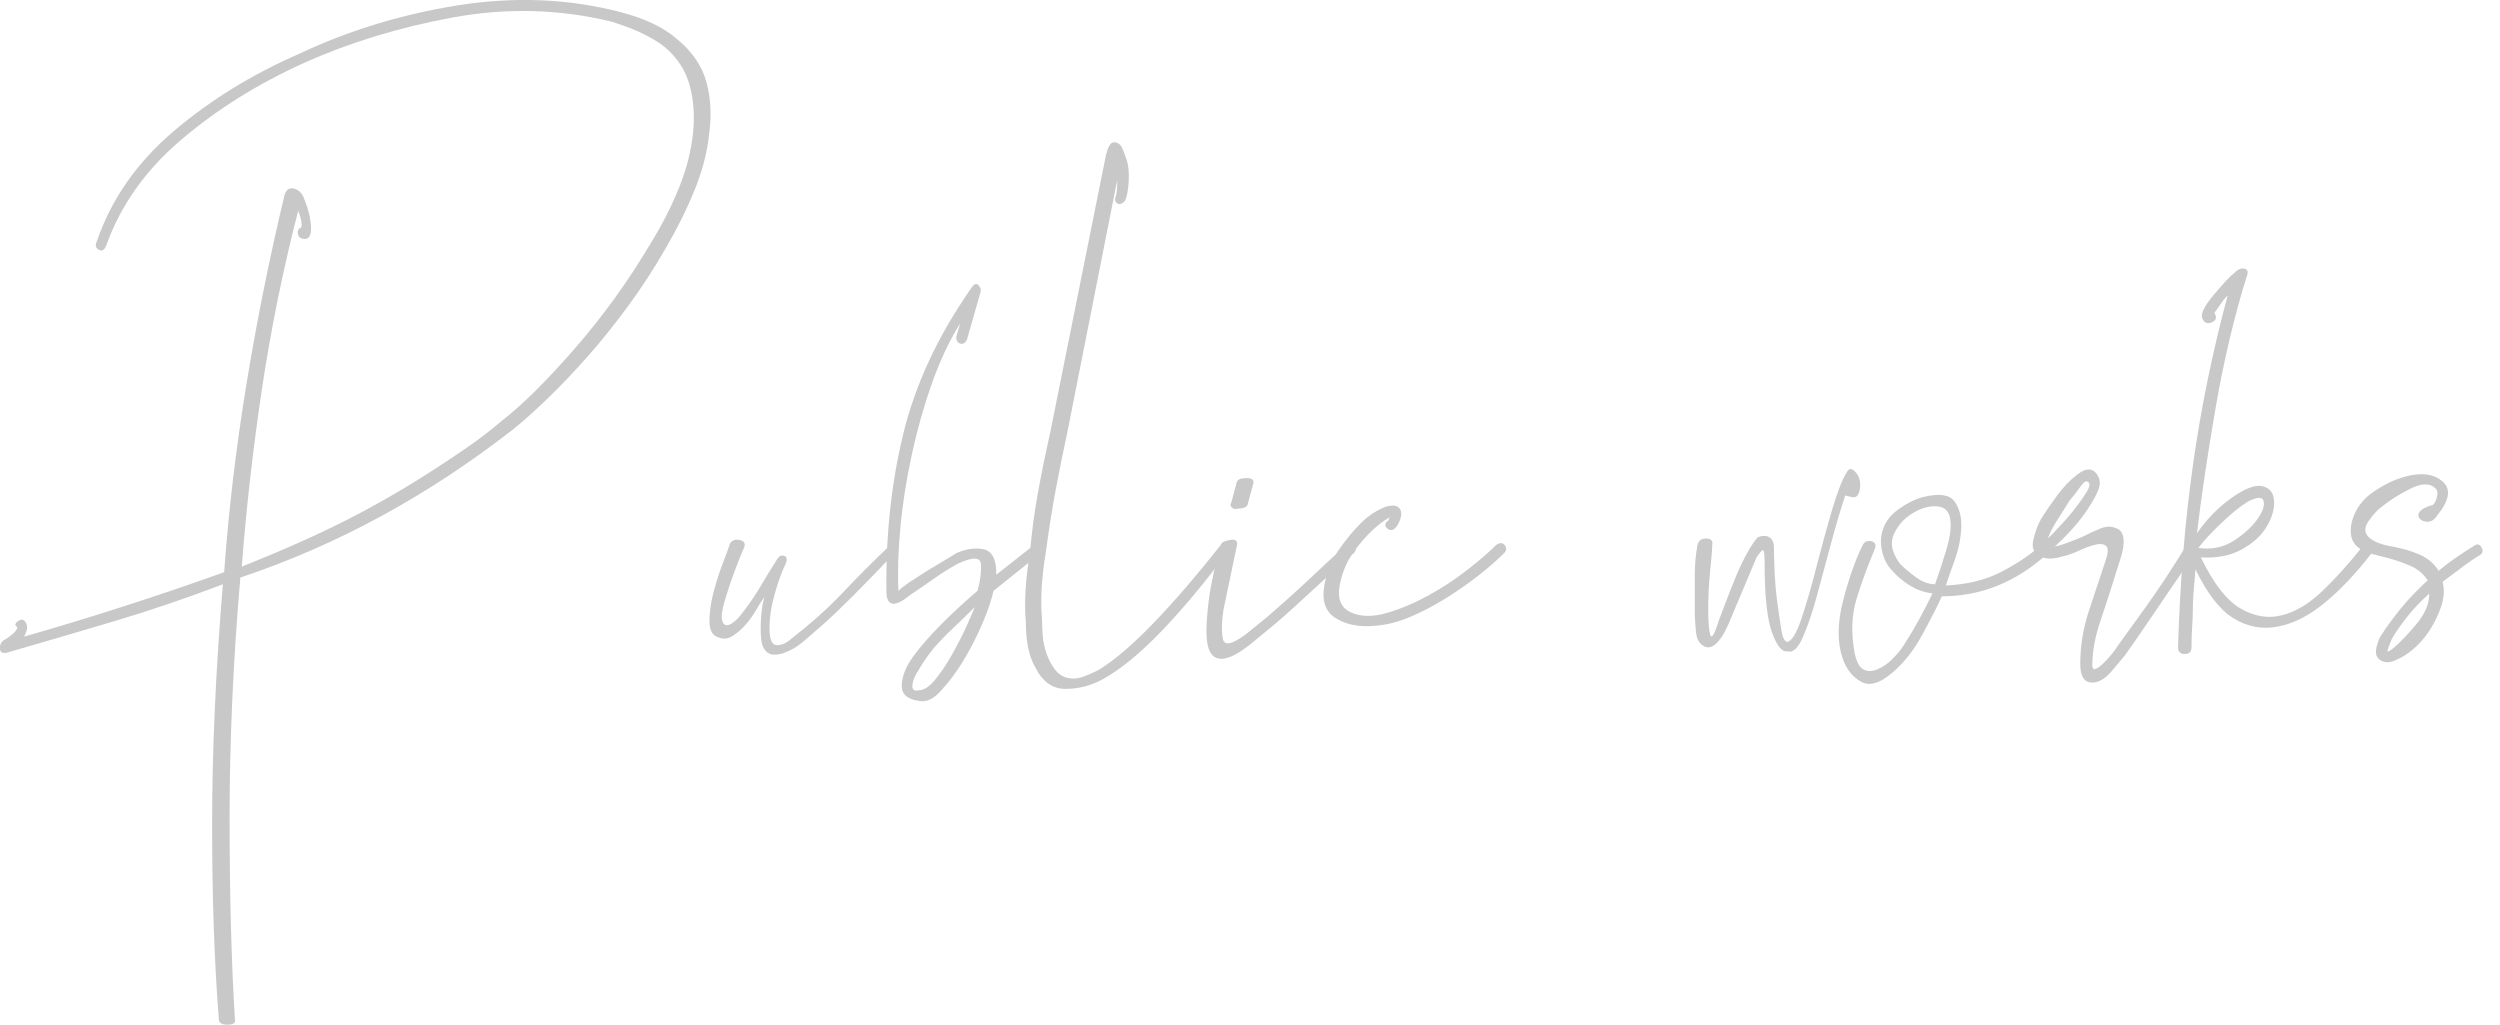 <?xml version="1.0" encoding="UTF-8"?>
<svg id="_レイヤー_1" data-name="レイヤー 1" xmlns="http://www.w3.org/2000/svg" viewBox="0 0 230.08 94.3">
  <defs>
    <style>
      .cls-1 {
        fill: #c8c8c8;
        stroke-width: 0px;
      }
    </style>
  </defs>
  <path class="cls-1" d="m26.2,17.92c.16-.49.45-.68.87-.56.41.12.7.39.87.8.41.99.64,1.88.68,2.66.04.78-.14,1.17-.56,1.17-.33,0-.54-.12-.62-.37-.08-.25-.04-.45.12-.62.16,0,.23-.16.19-.49-.04-.33-.14-.7-.31-1.11-1.4,5.44-2.51,10.92-3.34,16.44-.82,5.52-1.44,10.96-1.85,16.31,3.71-1.48,6.9-2.9,9.58-4.26,2.68-1.36,5.29-2.86,7.85-4.51,1.15-.74,2.27-1.48,3.34-2.22,1.07-.74,2.14-1.56,3.21-2.47,1.81-1.4,4.02-3.58,6.61-6.55,2.6-2.97,4.92-6.18,6.98-9.64,1.07-1.73,1.96-3.46,2.66-5.19.7-1.73,1.13-3.42,1.3-5.07.16-1.56.06-3.03-.31-4.39-.37-1.36-1.13-2.53-2.29-3.52-1.15-.91-2.8-1.69-4.94-2.35-4.78-1.15-9.64-1.28-14.58-.37-4.94.91-9.52,2.31-13.72,4.2-4.2,1.9-7.95,4.24-11.25,7.04-3.3,2.8-5.6,6.06-6.92,9.76-.17.41-.39.54-.68.37-.29-.16-.35-.41-.19-.74,1.32-3.87,3.67-7.25,7.04-10.13,3.38-2.88,7.25-5.27,11.62-7.17,4.53-2.14,9.39-3.62,14.58-4.45,5.19-.82,10.17-.62,14.96.62,2.22.58,3.96,1.4,5.19,2.47,1.4,1.15,2.31,2.47,2.72,3.96.41,1.48.49,3.09.25,4.82-.17,1.65-.62,3.38-1.36,5.19-.74,1.81-1.65,3.63-2.72,5.44-.99,1.73-2.1,3.44-3.34,5.13-1.24,1.69-2.49,3.26-3.77,4.7-1.28,1.44-2.49,2.72-3.65,3.83-1.15,1.11-2.18,2.04-3.09,2.78-7.91,6.18-16.31,10.75-25.21,13.72-.66,7.66-.99,15.02-.99,22.06s.16,13.24.49,18.6c.08.33-.14.49-.68.49s-.8-.17-.8-.49c-.41-5.19-.62-11.16-.62-17.92s.33-14.13.99-22.12c-3.46,1.32-6.86,2.47-10.2,3.46-3.34.99-6.57,1.94-9.7,2.84-.41.08-.62-.06-.62-.43s.16-.64.49-.8c.16-.08.39-.25.68-.49.29-.25.43-.45.43-.62-.25-.16-.23-.35.06-.56.29-.2.51-.19.68.06.25.33.21.78-.12,1.36,2.88-.82,5.87-1.73,8.96-2.72,3.09-.99,6.24-2.06,9.46-3.21.41-5.69,1.09-11.43,2.04-17.24.95-5.81,2.12-11.64,3.52-17.49Z"/>
  <path class="cls-1" d="m67.11,50.18c.16-.41.47-.58.93-.49.45.08.6.33.43.74-.17.33-.45,1.05-.87,2.16-.41,1.11-.74,2.12-.99,3.03-.25.91-.25,1.5,0,1.79.25.29.7.1,1.36-.56.74-.91,1.38-1.81,1.92-2.72.53-.91,1.09-1.81,1.67-2.72.16-.25.37-.33.62-.25.25.08.29.33.12.74-.33.66-.66,1.57-.99,2.72-.33,1.15-.49,2.22-.49,3.21s.21,1.5.62,1.54c.41.04.87-.14,1.36-.56,1.89-1.48,3.5-2.92,4.82-4.33,1.32-1.4,2.76-2.84,4.33-4.33.25-.25.43-.25.56,0,.12.25.1.45-.06.62-2.97,3.13-5.19,5.36-6.67,6.67-.66.58-1.28,1.11-1.85,1.61-.58.49-1.24.87-1.98,1.11-.66.17-1.13.1-1.42-.19-.29-.29-.45-.7-.49-1.24-.04-.53-.04-1.15,0-1.85.04-.7.14-1.34.31-1.92-.25.33-.52.74-.8,1.24-.29.49-.62.95-.99,1.36-.37.41-.76.74-1.17.99-.41.25-.82.29-1.24.12-.58-.16-.86-.66-.86-1.48s.12-1.71.37-2.66c.25-.95.54-1.85.87-2.72.33-.87.54-1.42.62-1.67Z"/>
  <path class="cls-1" d="m82.68,54.38c.25-.25.62-.53,1.11-.86.5-.33,1.01-.66,1.54-.99.54-.33,1.05-.64,1.55-.93.49-.29.86-.51,1.11-.68.91-.41,1.75-.53,2.53-.37.78.17,1.17.91,1.17,2.22v.12l3.46-2.72c.25-.16.47-.14.68.06.21.21.19.43-.06.68l-4.33,3.46c-.33,1.4-.95,2.99-1.85,4.76-.91,1.77-1.85,3.19-2.84,4.26-.74.91-1.48,1.28-2.22,1.11-1.07-.16-1.59-.66-1.54-1.48.04-.82.39-1.69,1.05-2.6.66-.91,1.52-1.89,2.59-2.97,1.07-1.07,2.18-2.1,3.34-3.09.25-.91.35-1.71.31-2.41-.04-.7-.76-.72-2.16-.06-.74.41-1.46.87-2.16,1.36-.7.49-1.42.99-2.16,1.48-1.4,1.15-2.14,1.11-2.22-.12-.08-5.19.43-10.07,1.54-14.65,1.11-4.57,3.19-9.04,6.24-13.41.25-.41.47-.51.68-.31.21.21.27.43.19.68l-1.24,4.33c-.17.33-.37.45-.62.37-.25-.08-.37-.29-.37-.62l.37-1.24c-.99,1.57-1.85,3.4-2.6,5.5-.74,2.1-1.36,4.29-1.85,6.55-.49,2.27-.85,4.49-1.05,6.67-.21,2.18-.27,4.14-.19,5.87Zm7.04,1.48c-.66.66-1.32,1.3-1.98,1.92-.66.62-1.28,1.26-1.85,1.92-.58.74-1.03,1.4-1.36,1.98-.33.49-.52.95-.56,1.36-.04.41.14.58.56.49.49,0,1.01-.33,1.54-.99.54-.66,1.05-1.42,1.54-2.29s.93-1.71,1.3-2.53c.37-.82.64-1.44.8-1.85Z"/>
  <path class="cls-1" d="m101.84,14.09c.17-.66.39-.99.68-.99s.51.12.68.37c.16.33.33.74.49,1.24.16.49.23,1.13.19,1.92-.04.78-.15,1.38-.31,1.79-.17.25-.37.37-.62.37-.33-.16-.41-.41-.25-.74.08-.25.12-.74.12-1.48l-4.57,23.11c-.41,1.9-.78,3.73-1.11,5.5-.33,1.77-.62,3.61-.87,5.5-.41,2.47-.54,4.57-.37,6.3,0,.41.02.91.06,1.48.04.58.16,1.15.37,1.73.21.58.47,1.07.8,1.48.33.41.74.66,1.24.74.41.08.84.04,1.3-.12.45-.16.93-.37,1.42-.62,1.48-.91,3.19-2.37,5.13-4.39,1.94-2.02,3.97-4.39,6.12-7.11.16-.33.39-.39.68-.19.29.21.31.43.06.68-2.14,2.89-4.2,5.36-6.18,7.42-1.98,2.06-3.79,3.54-5.44,4.45-1.07.58-2.21.87-3.4.87s-2.12-.66-2.78-1.98c-.58-.99-.87-2.39-.87-4.2-.16-1.73-.04-3.83.37-6.3.17-1.89.41-3.75.74-5.56.33-1.81.7-3.62,1.11-5.44l5.19-25.83Z"/>
  <path class="cls-1" d="m112.35,50.18c.08-.25.37-.41.87-.49.49-.08.7.08.62.49l-1.24,5.93c-.17,1.07-.19,1.96-.06,2.66.12.7.84.56,2.16-.43l1.98-1.61c1.15-.99,2.37-2.08,3.65-3.28,1.28-1.19,2.45-2.29,3.52-3.28.25-.25.5-.25.74,0s.25.49,0,.74c-1.16.99-2.37,2.08-3.65,3.28-1.28,1.2-2.49,2.29-3.65,3.28l-2.1,1.73c-2.14,1.73-3.46,1.9-3.96.49-.16-.49-.23-1.19-.19-2.1.04-.91.14-1.94.31-3.09.08-.49.23-1.21.43-2.16.21-.95.39-1.67.56-2.16Zm2.47-3.71c-.08.17-.27.27-.56.31-.29.04-.52.06-.68.06-.33-.16-.41-.37-.25-.62l.49-1.85c.08-.25.39-.37.93-.37s.72.21.56.62l-.5,1.85Z"/>
  <path class="cls-1" d="m127.67,46.6c.66-.16,1.07-.04,1.24.37.08.25.06.54-.06.87-.12.33-.27.58-.43.74-.25.25-.49.27-.74.06-.25-.2-.25-.43,0-.68.08,0,.12-.04.12-.12s.04-.16.12-.25c-1.16.66-2.27,1.73-3.34,3.21-.66.91-1.09,1.96-1.3,3.15-.2,1.2.15,2,1.05,2.41.91.41,2,.43,3.28.06,1.28-.37,2.55-.91,3.83-1.61,1.28-.7,2.47-1.48,3.58-2.35,1.11-.86,2-1.63,2.66-2.29.33-.25.6-.25.8,0,.2.25.19.49-.06.74-.66.66-1.46,1.36-2.41,2.1-.95.74-1.96,1.44-3.03,2.1-1.07.66-2.14,1.22-3.21,1.67-1.07.45-2.1.72-3.09.8-1.57.17-2.84-.08-3.83-.74-.99-.66-1.28-1.81-.86-3.46.25-1.07.7-2.06,1.36-2.97.58-.82,1.21-1.58,1.92-2.29.7-.7,1.5-1.21,2.41-1.54Z"/>
  <path class="cls-1" d="m156.22,50.18c.08-.41.35-.62.8-.62s.64.21.56.62c0,.33-.06,1.11-.19,2.35-.12,1.24-.18,2.41-.18,3.52s.06,1.9.18,2.35c.12.45.39.02.8-1.3.16-.41.39-1.01.68-1.79.29-.78.6-1.56.93-2.35.33-.78.68-1.5,1.05-2.16.37-.66.68-1.11.93-1.36.41-.16.76-.16,1.05,0,.29.17.43.49.43.99s.02,1.22.06,2.16c.04.95.12,1.9.25,2.84.12.95.25,1.79.37,2.53.12.74.31,1.11.56,1.11.41-.08.84-.8,1.3-2.16.45-1.36.91-2.92,1.36-4.7.45-1.77.93-3.5,1.42-5.19.5-1.69.95-2.86,1.36-3.52.16-.33.37-.41.62-.25.5.41.7.97.62,1.67-.08.7-.37.97-.87.8l-.49-.12c-.41,1.24-.85,2.7-1.3,4.39-.45,1.69-.89,3.3-1.3,4.82-.41,1.53-.85,2.8-1.3,3.83-.45,1.03-.93,1.46-1.42,1.3-.5.08-.97-.49-1.42-1.73-.45-1.24-.68-3.38-.68-6.43,0-.91-.08-1.28-.25-1.11-.17.17-.33.37-.49.62l-2.6,6.18c-.66,1.48-1.32,2.18-1.98,2.1-.58-.16-.91-.62-.99-1.36-.08-.74-.12-1.4-.12-1.98v-3.21c0-.99.08-1.93.25-2.84Z"/>
  <path class="cls-1" d="m171.42,50.18c.16-.33.43-.45.8-.37.37.08.47.33.31.74-.66,1.57-1.21,3.09-1.67,4.57-.45,1.48-.51,3.13-.18,4.94.17.83.43,1.34.8,1.54.37.21.8.21,1.3,0,.49-.2.97-.53,1.42-.99.45-.45.8-.88,1.05-1.3.91-1.4,1.77-2.97,2.6-4.7-.74-.08-1.44-.33-2.1-.74-.66-.41-1.2-.87-1.61-1.36-.41-.41-.7-.93-.87-1.54-.17-.62-.21-1.17-.12-1.67.16-.99.68-1.79,1.54-2.41.87-.62,1.67-1.01,2.41-1.17,1.4-.33,2.33-.19,2.78.43.45.62.66,1.42.62,2.41-.04.99-.25,2-.62,3.03-.37,1.03-.64,1.79-.8,2.29,1.89-.08,3.54-.47,4.94-1.17,1.4-.7,2.68-1.54,3.83-2.53.16-.16.35-.12.56.12.21.25.23.45.06.62-2.89,2.64-6.14,3.96-9.76,3.96-.41.91-1.01,2.08-1.79,3.52-.78,1.44-1.71,2.62-2.78,3.52-1.15.99-2.12,1.26-2.9.8-.78-.45-1.34-1.17-1.67-2.16-.5-1.48-.47-3.25.06-5.31.54-2.06,1.13-3.75,1.79-5.07Zm6.67,3.58c.33-.91.68-1.98,1.05-3.21.37-1.24.47-2.22.31-2.97-.17-.66-.62-.99-1.36-.99s-1.48.25-2.22.74c-.74.49-1.28,1.13-1.61,1.92-.33.78-.12,1.67.62,2.66.41.41.91.82,1.48,1.24.58.41,1.15.62,1.73.62Z"/>
  <path class="cls-1" d="m189.09,50.3c.41-.08.82-.21,1.24-.37.41-.16.82-.33,1.24-.49.66-.33,1.24-.6,1.73-.8.49-.2.95-.23,1.36-.06.91.25,1.03,1.32.37,3.21-.66,2.14-1.24,3.94-1.73,5.38-.49,1.44-.74,2.78-.74,4.02,0,.33.1.45.31.37.2-.08.43-.25.68-.49s.49-.51.74-.8c.25-.29.41-.51.5-.68.66-.91,1.56-2.16,2.72-3.77,1.15-1.61,2.39-3.48,3.71-5.62.16-.25.39-.29.68-.12.29.17.35.41.19.74-1.32,1.9-2.58,3.73-3.77,5.5-1.2,1.77-2.12,3.11-2.78,4.02l-1.24,1.48c-.66.74-1.3,1.07-1.92.99-.62-.08-.93-.66-.93-1.73,0-1.65.27-3.28.8-4.88.54-1.61,1.05-3.15,1.54-4.63.25-.74.25-1.19,0-1.36-.25-.16-.6-.19-1.05-.06-.45.12-.95.31-1.48.56-.54.25-1.01.41-1.42.49-.25.08-.54.14-.87.19-.33.04-.62.02-.87-.06-.82-.25-1.15-.76-.99-1.54.17-.78.41-1.46.74-2.04.41-.66.91-1.38,1.48-2.16.58-.78,1.19-1.42,1.85-1.92.74-.58,1.32-.62,1.73-.12.41.49.45,1.07.12,1.73-.25.58-.68,1.3-1.3,2.16s-1.5,1.83-2.66,2.9Zm3.09-5.93c-.17-.16-.39-.04-.68.37-.29.41-.64.86-1.05,1.36-.41.66-.8,1.28-1.17,1.85-.37.58-.64,1.11-.8,1.61.33-.33.74-.76,1.24-1.3.5-.53.95-1.07,1.36-1.61.41-.54.74-1.01.99-1.42.25-.41.29-.7.12-.87Z"/>
  <path class="cls-1" d="m203.8,28.8c.25.41.16.7-.25.87-.41.17-.7.04-.87-.37-.17-.41.19-1.13,1.05-2.16.86-1.03,1.5-1.71,1.92-2.04.33-.33.64-.45.93-.37.29.08.35.33.18.74-1.15,3.71-2.1,7.71-2.84,11.99-.74,4.29-1.32,8.16-1.73,11.62.91-1.32,1.98-2.41,3.21-3.28,1.24-.87,2.18-1.21,2.84-1.05.66.17,1.01.62,1.05,1.36.04.74-.19,1.53-.68,2.35-.49.83-1.26,1.53-2.29,2.1-1.03.58-2.29.82-3.77.74,1.15,2.39,2.37,3.96,3.65,4.7,1.28.74,2.55.95,3.83.62,1.28-.33,2.53-1.09,3.77-2.29,1.24-1.19,2.47-2.57,3.71-4.14.16-.16.39-.16.68,0,.29.17.31.41.06.74-1.4,1.81-2.82,3.32-4.26,4.51-1.44,1.2-2.88,1.94-4.33,2.22-1.44.29-2.8.04-4.08-.74-1.28-.78-2.45-2.29-3.52-4.51-.08.91-.14,1.63-.19,2.16-.04.54-.06,1.05-.06,1.54s-.02,1.01-.06,1.54c-.04.54-.06,1.17-.06,1.92,0,.41-.21.62-.62.62s-.62-.21-.62-.62c.17-5.85.62-11.41,1.36-16.69.74-5.27,1.81-10.51,3.21-15.7-.25.25-.49.56-.74.93s-.41.6-.49.68Zm2.97,17.43c-.66.41-1.46,1.07-2.41,1.98-.95.91-1.63,1.65-2.04,2.22,1.24.17,2.33-.06,3.28-.68.95-.62,1.67-1.28,2.16-1.98.49-.7.68-1.25.56-1.67-.12-.41-.64-.37-1.54.12Z"/>
  <path class="cls-1" d="m218.01,49.44c.41.41,1.15.7,2.22.87.91.17,1.73.41,2.47.74.74.33,1.32.82,1.73,1.48.49-.41,1.01-.8,1.54-1.17.53-.37,1.13-.76,1.79-1.17.25-.16.45-.1.62.19.16.29.12.52-.12.68-.66.41-1.26.82-1.79,1.24-.54.41-1.09.82-1.67,1.24.16.66.14,1.34-.06,2.04-.21.7-.52,1.4-.93,2.1-.41.7-.91,1.32-1.48,1.85-.58.54-1.16.93-1.73,1.17-.66.33-1.2.33-1.61,0-.33-.25-.41-.66-.25-1.24.16-.58.33-.95.49-1.11.41-.66.97-1.42,1.67-2.29.7-.87,1.55-1.75,2.53-2.66-.41-.58-.89-.99-1.42-1.24-.54-.25-1.07-.45-1.61-.62-.54-.16-1.07-.31-1.61-.43-.54-.12-1.05-.31-1.54-.56-.49-.33-.78-.74-.87-1.24-.08-.49-.04-.99.12-1.48.33-1.07.99-1.94,1.98-2.6.99-.66,1.93-1.11,2.84-1.36,1.48-.41,2.64-.27,3.46.43.82.7.66,1.75-.49,3.15-.25.41-.58.6-.99.56-.41-.04-.66-.23-.74-.56,0-.41.45-.74,1.36-.99.16-.16.29-.43.37-.8.08-.37,0-.64-.25-.8-.49-.41-1.24-.37-2.22.12-.99.49-1.9,1.07-2.72,1.73-.33.25-.7.66-1.11,1.24-.41.58-.41,1.07,0,1.48Zm2.35,10.13c.66-.58,1.36-1.32,2.1-2.22.74-.91,1.11-1.81,1.11-2.72-.83.74-1.53,1.48-2.1,2.22-.58.74-1.03,1.4-1.36,1.98-.17.41-.29.74-.37.99-.08.25.12.17.62-.25Z"/>
</svg>
